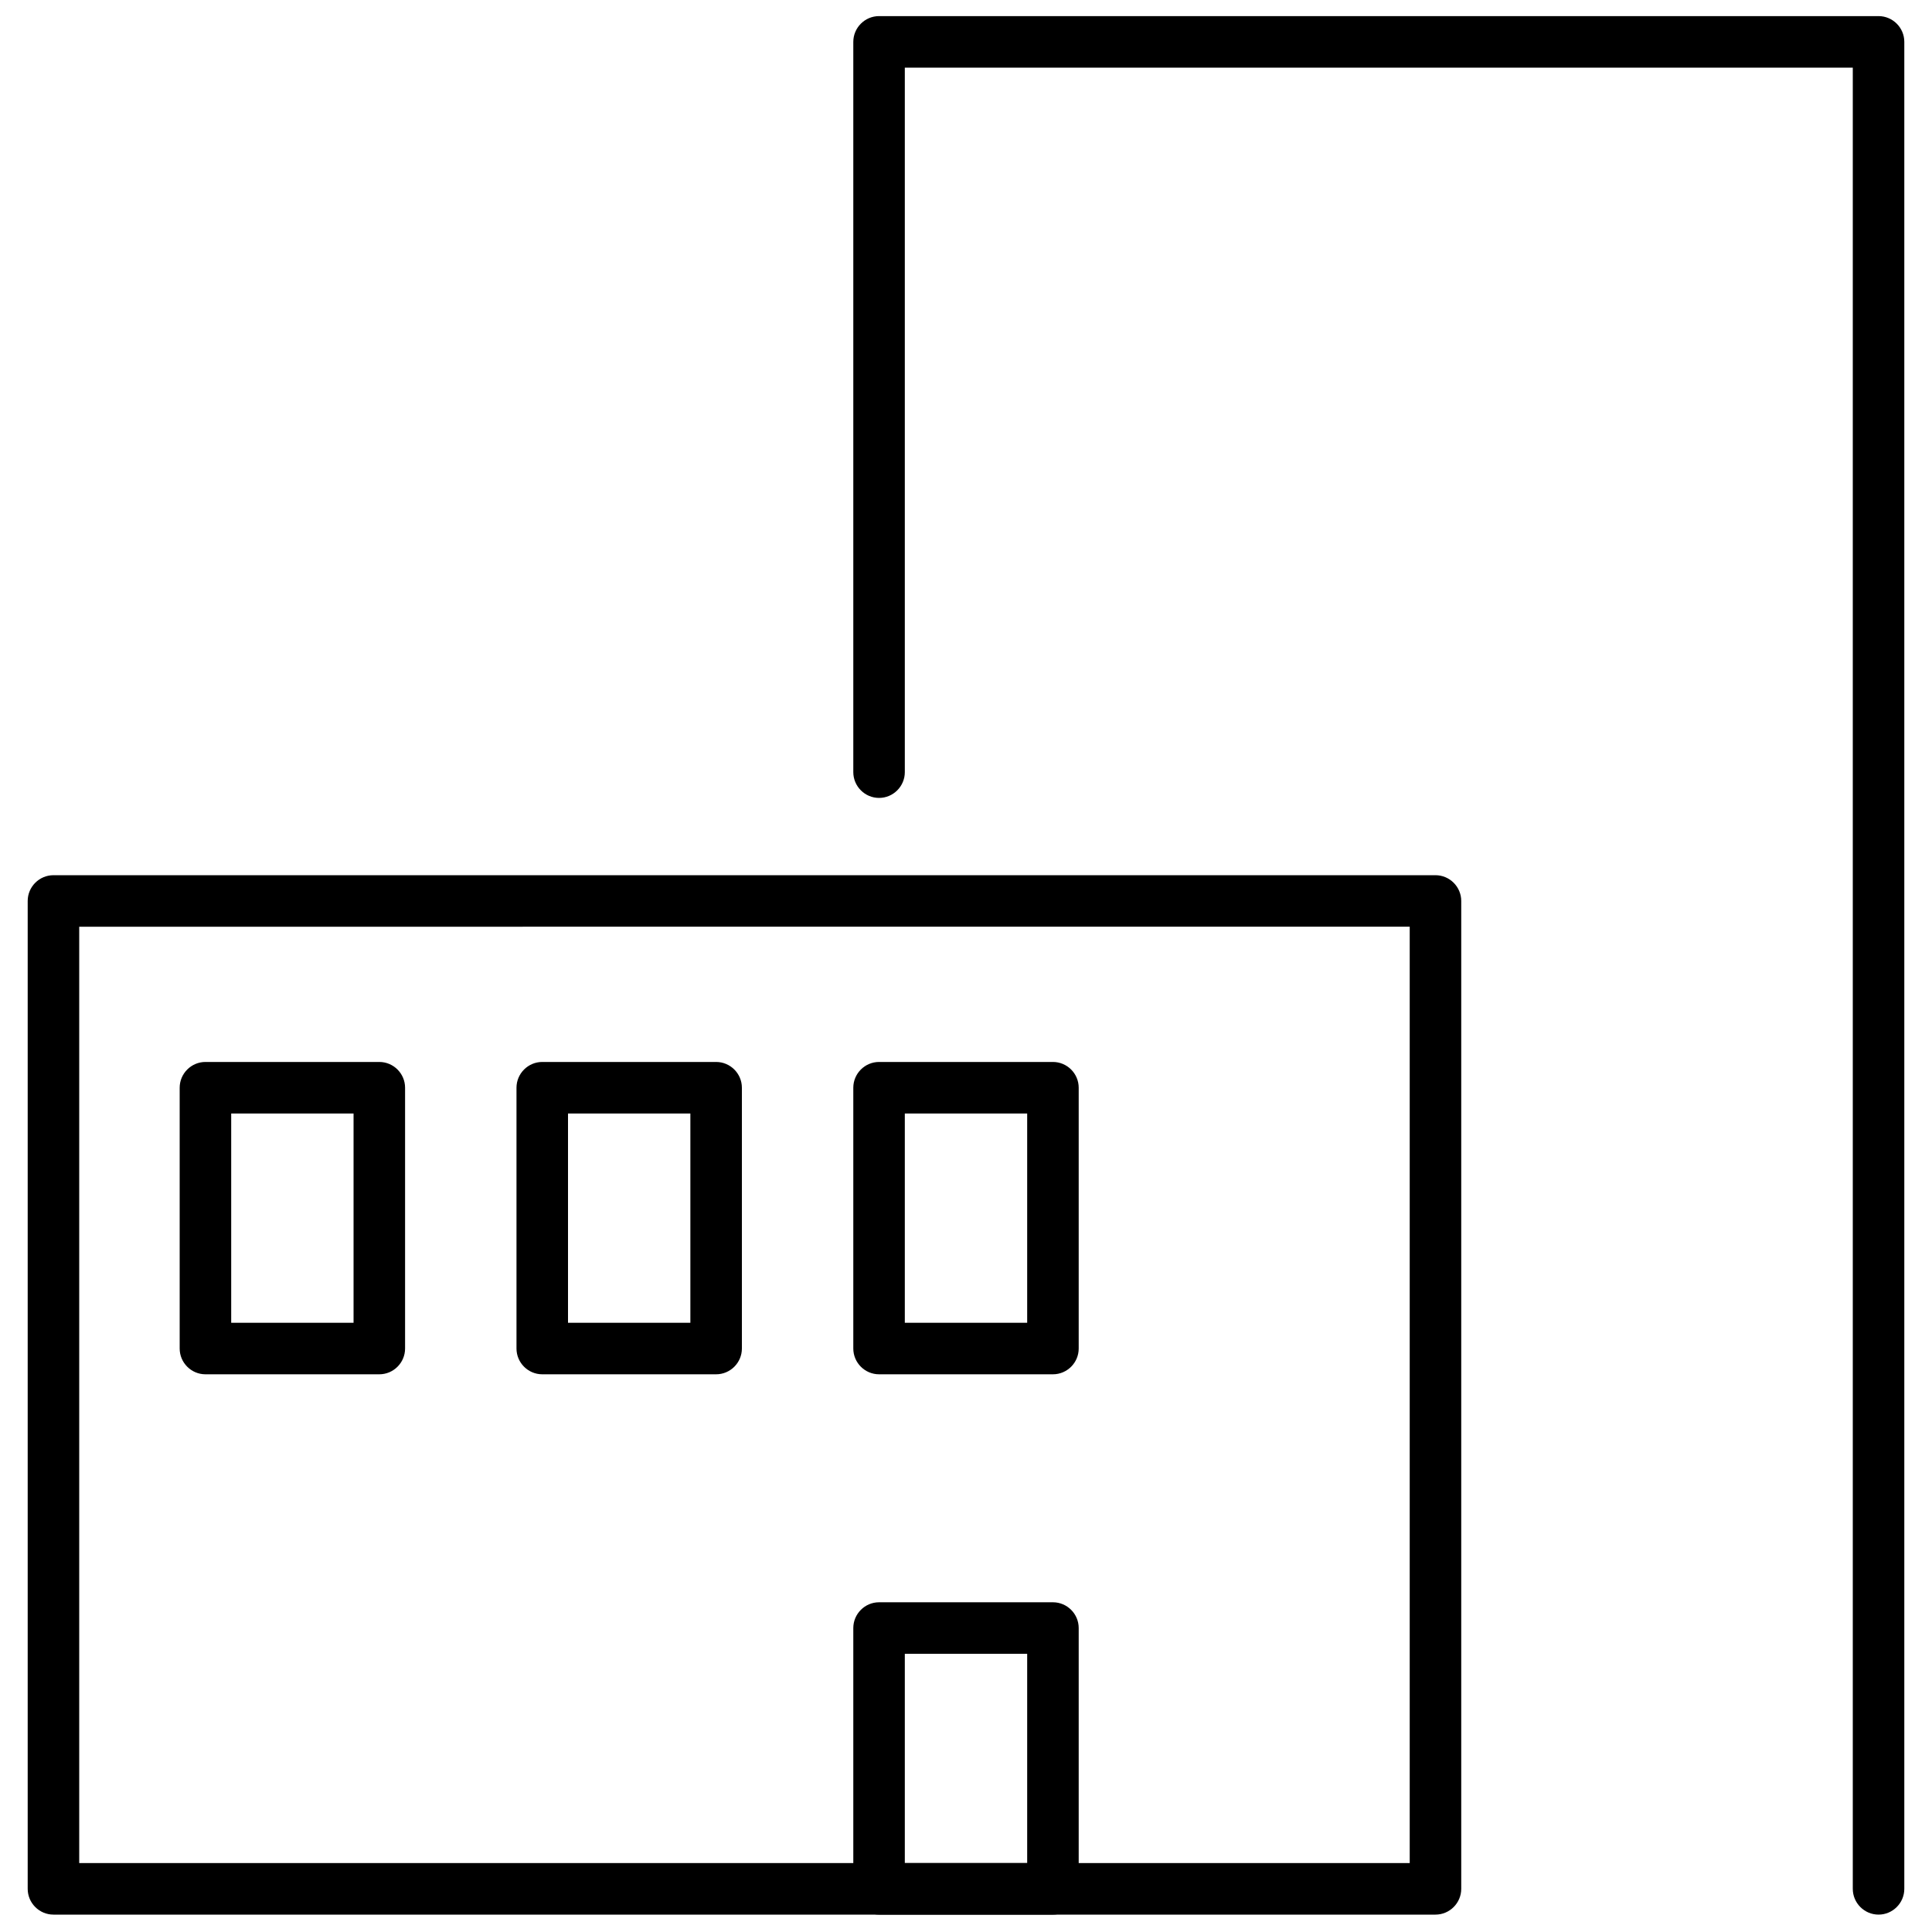 <svg xmlns="http://www.w3.org/2000/svg" id="Ebene_1" data-name="Ebene 1" viewBox="0 0 300 300"><path d="M222.9,297.3H8.3c-2.2,0-4-1.8-4-4v-153.4c0-2.2,1.8-4,4-4h214.6c2.2,0,4,1.8,4,4v153.4c0,2.2-1.8,4-4,4ZM12.3,289.3h206.6v-145.4H12.3v145.4Z"></path><path d="M291.7,297.3c-2.2,0-4-1.8-4-4V10.5h-147.2v109.4c0,2.2-1.8,4-4,4s-4-1.8-4-4V6.5c0-2.2,1.8-4,4-4h155.2c2.2,0,4,1.8,4,4v286.8c0,2.2-1.8,4-4,4Z"></path><path d="M58.9,213.4h-27c-2.2,0-4-1.8-4-4v-40.5c0-2.2,1.8-4,4-4h27c2.2,0,4,1.8,4,4v40.5c0,2.2-1.8,4-4,4ZM35.9,205.4h19v-32.5h-19v32.5Z"></path><path d="M111.2,213.4h-27c-2.2,0-4-1.8-4-4v-40.5c0-2.2,1.8-4,4-4h27c2.2,0,4,1.8,4,4v40.5c0,2.2-1.8,4-4,4ZM88.2,205.4h19v-32.5h-19v32.5Z"></path><path d="M163.5,213.4h-27c-2.2,0-4-1.8-4-4v-40.5c0-2.2,1.8-4,4-4h27c2.2,0,4,1.8,4,4v40.5c0,2.2-1.8,4-4,4ZM140.5,205.4h19v-32.5h-19v32.5Z"></path><path d="M163.5,297.3h-27c-2.2,0-4-1.8-4-4v-40.5c0-2.2,1.8-4,4-4h27c2.2,0,4,1.8,4,4v40.5c0,2.2-1.8,4-4,4ZM140.5,289.3h19v-32.5h-19v32.5Z"></path></svg>